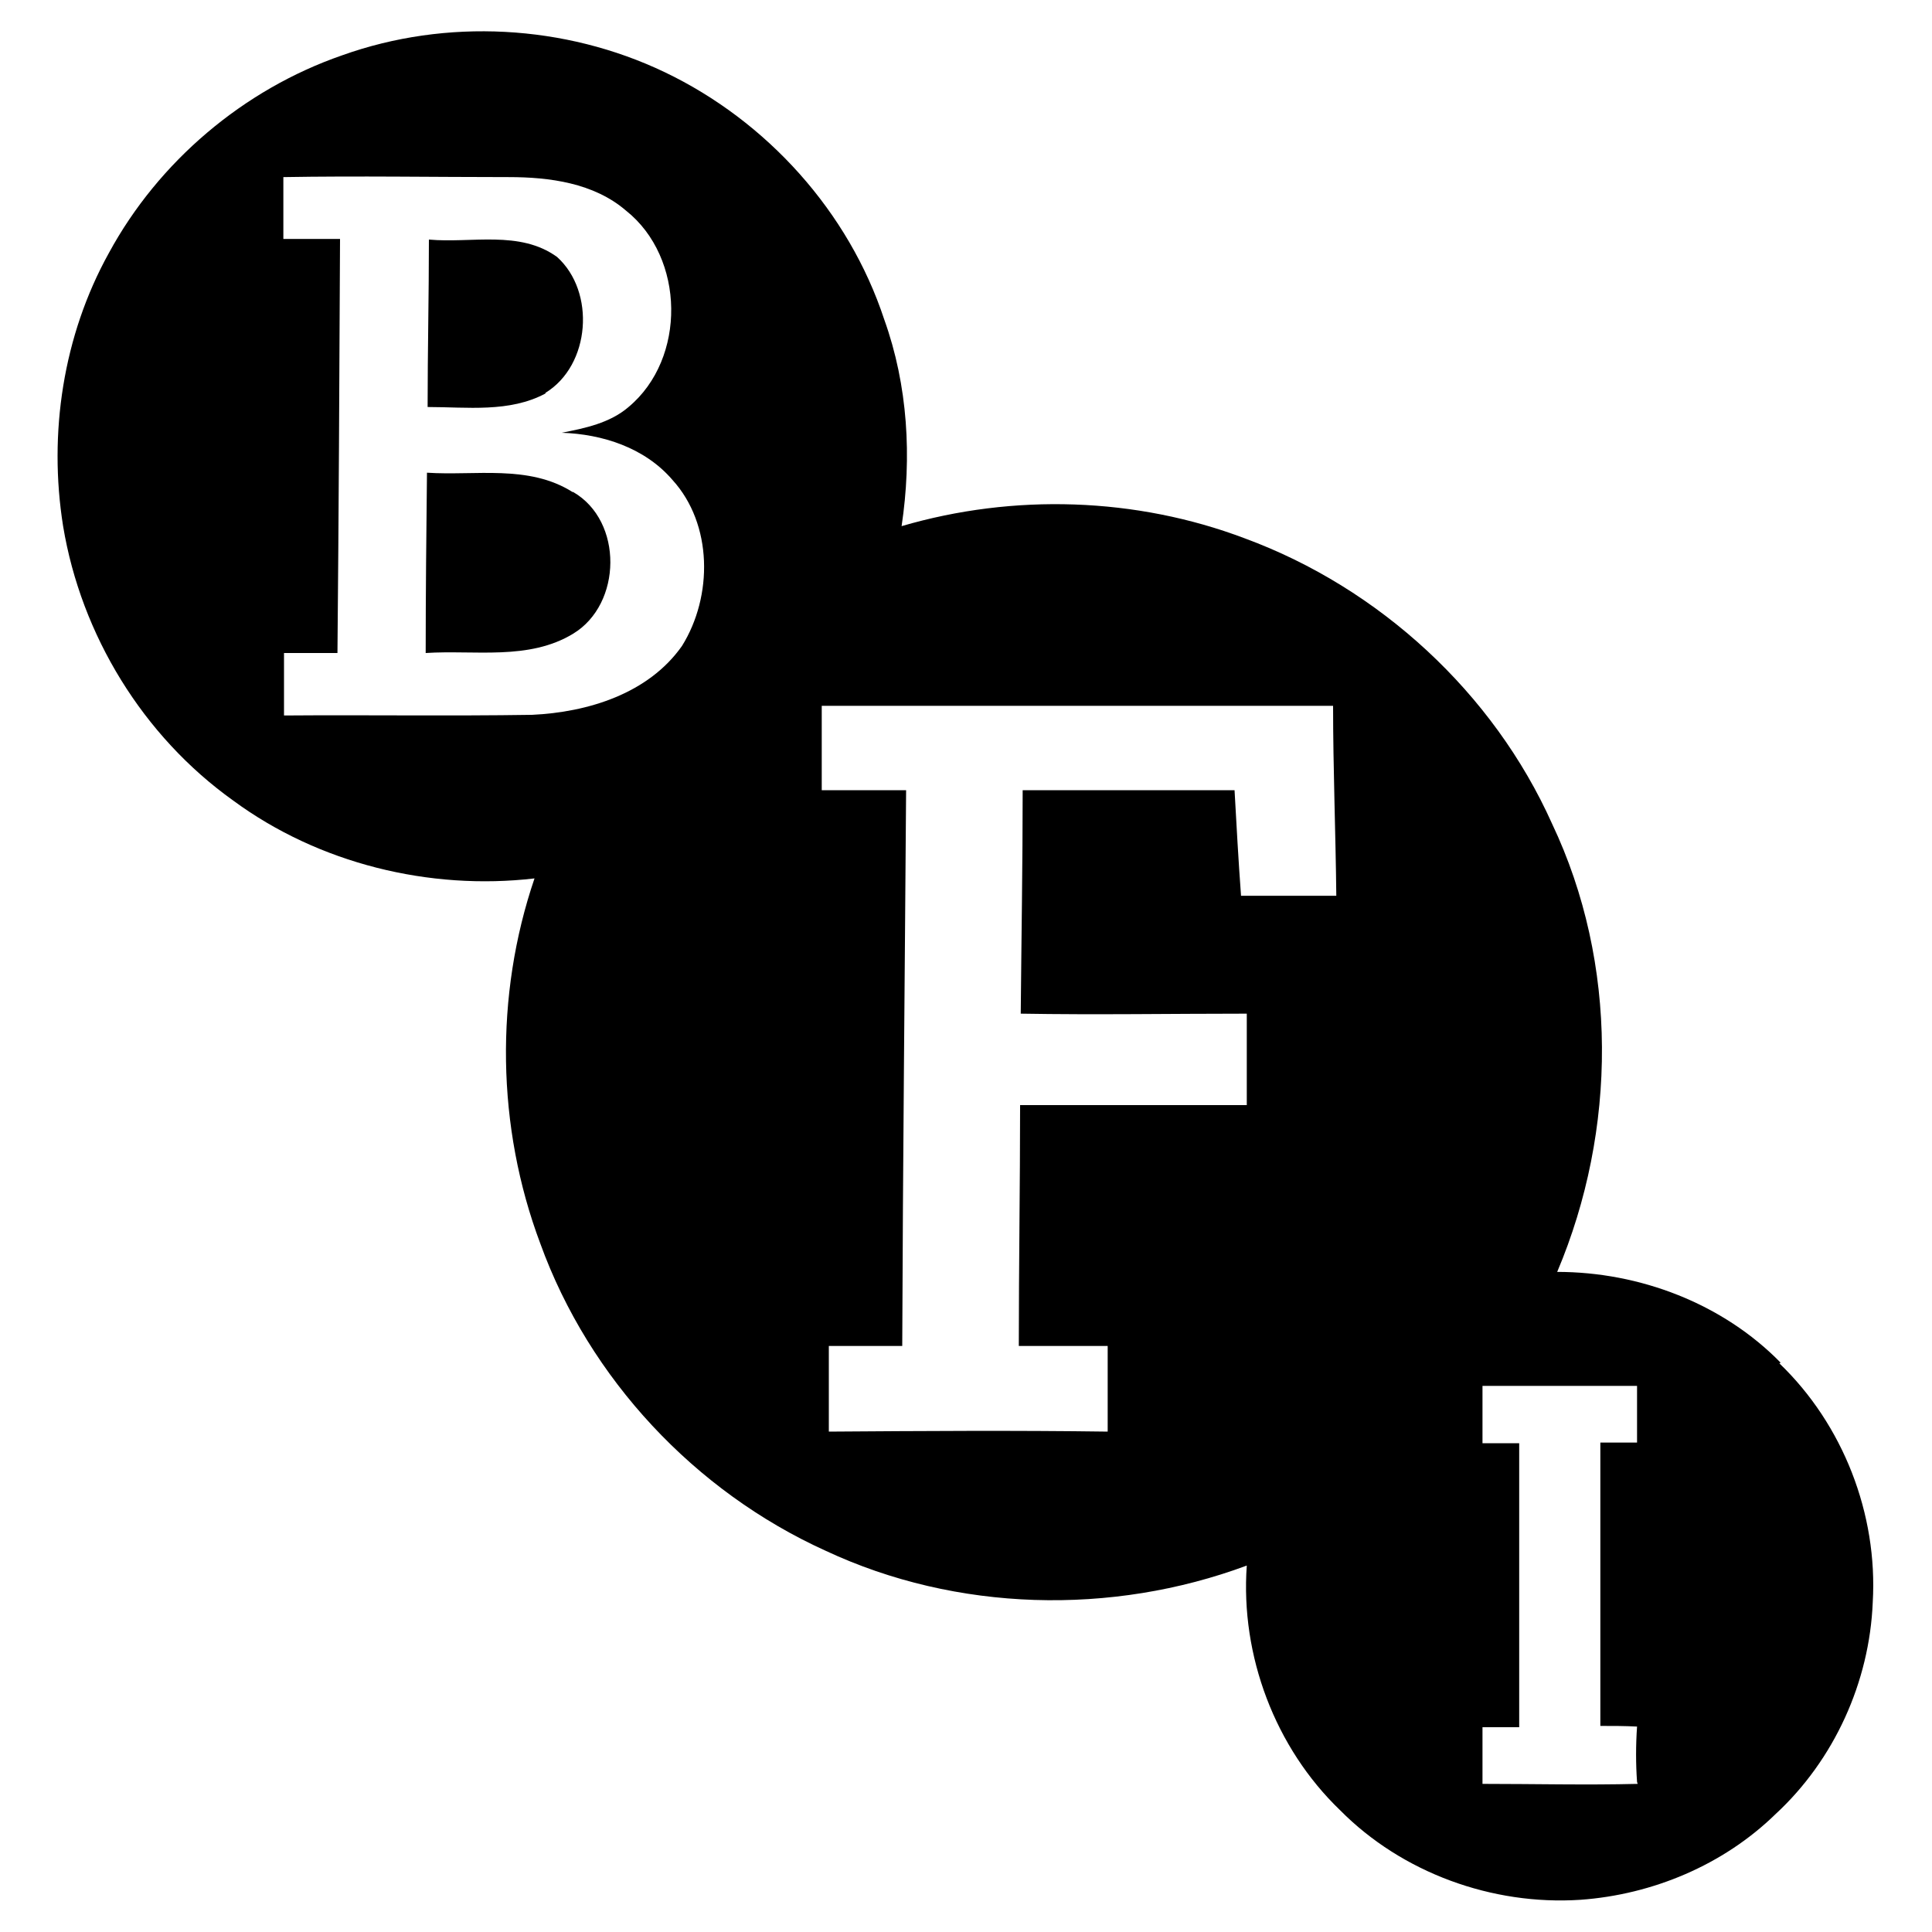 <?xml version="1.0" encoding="UTF-8"?>
<svg id="Layer_1" data-name="Layer 1" xmlns="http://www.w3.org/2000/svg" viewBox="0 0 30 30">
  <defs>
    <style>
      .cls-1 {
        fill: #000;
        stroke-width: 0px;
      }
    </style>
  </defs>
  <path class="cls-1" d="M27.65,21.16c-.9-.92-2.19-1.41-3.47-1.41.93-2.2.95-4.79-.08-6.96-.91-2.03-2.68-3.66-4.77-4.43-1.69-.64-3.59-.7-5.33-.19.16-1.07.1-2.18-.27-3.21-.55-1.67-1.82-3.08-3.41-3.84-1.55-.74-3.39-.84-5.01-.26-1.53.53-2.85,1.65-3.62,3.07-.71,1.28-.94,2.8-.71,4.24.28,1.69,1.24,3.26,2.64,4.26,1.33.98,3.05,1.4,4.68,1.21-.62,1.82-.59,3.86.09,5.67.76,2.1,2.4,3.85,4.43,4.77,2.03.95,4.44,1.01,6.54.23-.1,1.4.44,2.83,1.45,3.8.96.97,2.36,1.48,3.73,1.39,1.12-.08,2.22-.54,3.03-1.33.91-.84,1.46-2.05,1.51-3.29.08-1.37-.46-2.76-1.45-3.71ZM10.59,10.03c-.52.74-1.46,1.03-2.33,1.07-1.28.02-2.57,0-3.85.01,0-.32,0-.65,0-.97.28,0,.55,0,.83,0,.02-2.14.03-4.29.04-6.43-.29,0-.59,0-.88,0,0-.32,0-.64,0-.96,1.17-.02,2.33,0,3.5,0,.63,0,1.32.09,1.82.52.92.73.94,2.3.04,3.05-.29.25-.68.33-1.04.4.63.02,1.29.23,1.72.73.63.69.63,1.81.15,2.58ZM19.27,13.9c-.04-.54-.07-1.09-.1-1.63-1.09,0-2.19,0-3.29,0,0,1.16-.02,2.31-.03,3.47,1.17.02,2.34,0,3.51,0,0,.47,0,.95,0,1.42-1.17,0-2.35,0-3.52,0,0,1.25-.02,2.49-.02,3.74.46,0,.92,0,1.38,0,0,.44,0,.89,0,1.33-1.44-.02-2.89-.01-4.33,0,0-.44,0-.89,0-1.33.38,0,.76,0,1.14,0,.01-2.88.04-5.75.06-8.63-.44,0-.88,0-1.31,0,0-.44,0-.88,0-1.31,2.65,0,5.29,0,7.94,0,0,.98.04,1.97.05,2.95-.49,0-.99,0-1.48,0ZM25.43,27.7c-.8.02-1.6,0-2.41,0,0-.29,0-.58,0-.88.19,0,.38,0,.57,0,0-1.47,0-2.94,0-4.41-.19,0-.38,0-.57,0,0-.3,0-.59,0-.89.8,0,1.6,0,2.4,0,0,.29,0,.59,0,.88-.19,0-.38,0-.57,0,0,1.47,0,2.93,0,4.4.19,0,.38,0,.57.01-.02.29-.02.58,0,.86Z"/>
  <path class="cls-1" d="M8.47,6.1c.7-.43.78-1.57.18-2.11-.58-.42-1.33-.21-1.99-.27,0,.87-.02,1.73-.02,2.6.61,0,1.27.09,1.83-.21Z"/>
  <path class="cls-1" d="M8.89,7.64c-.68-.43-1.51-.25-2.26-.3-.01.93-.02,1.87-.02,2.8.76-.05,1.6.12,2.29-.3.76-.46.78-1.75,0-2.2Z"/>
</svg>